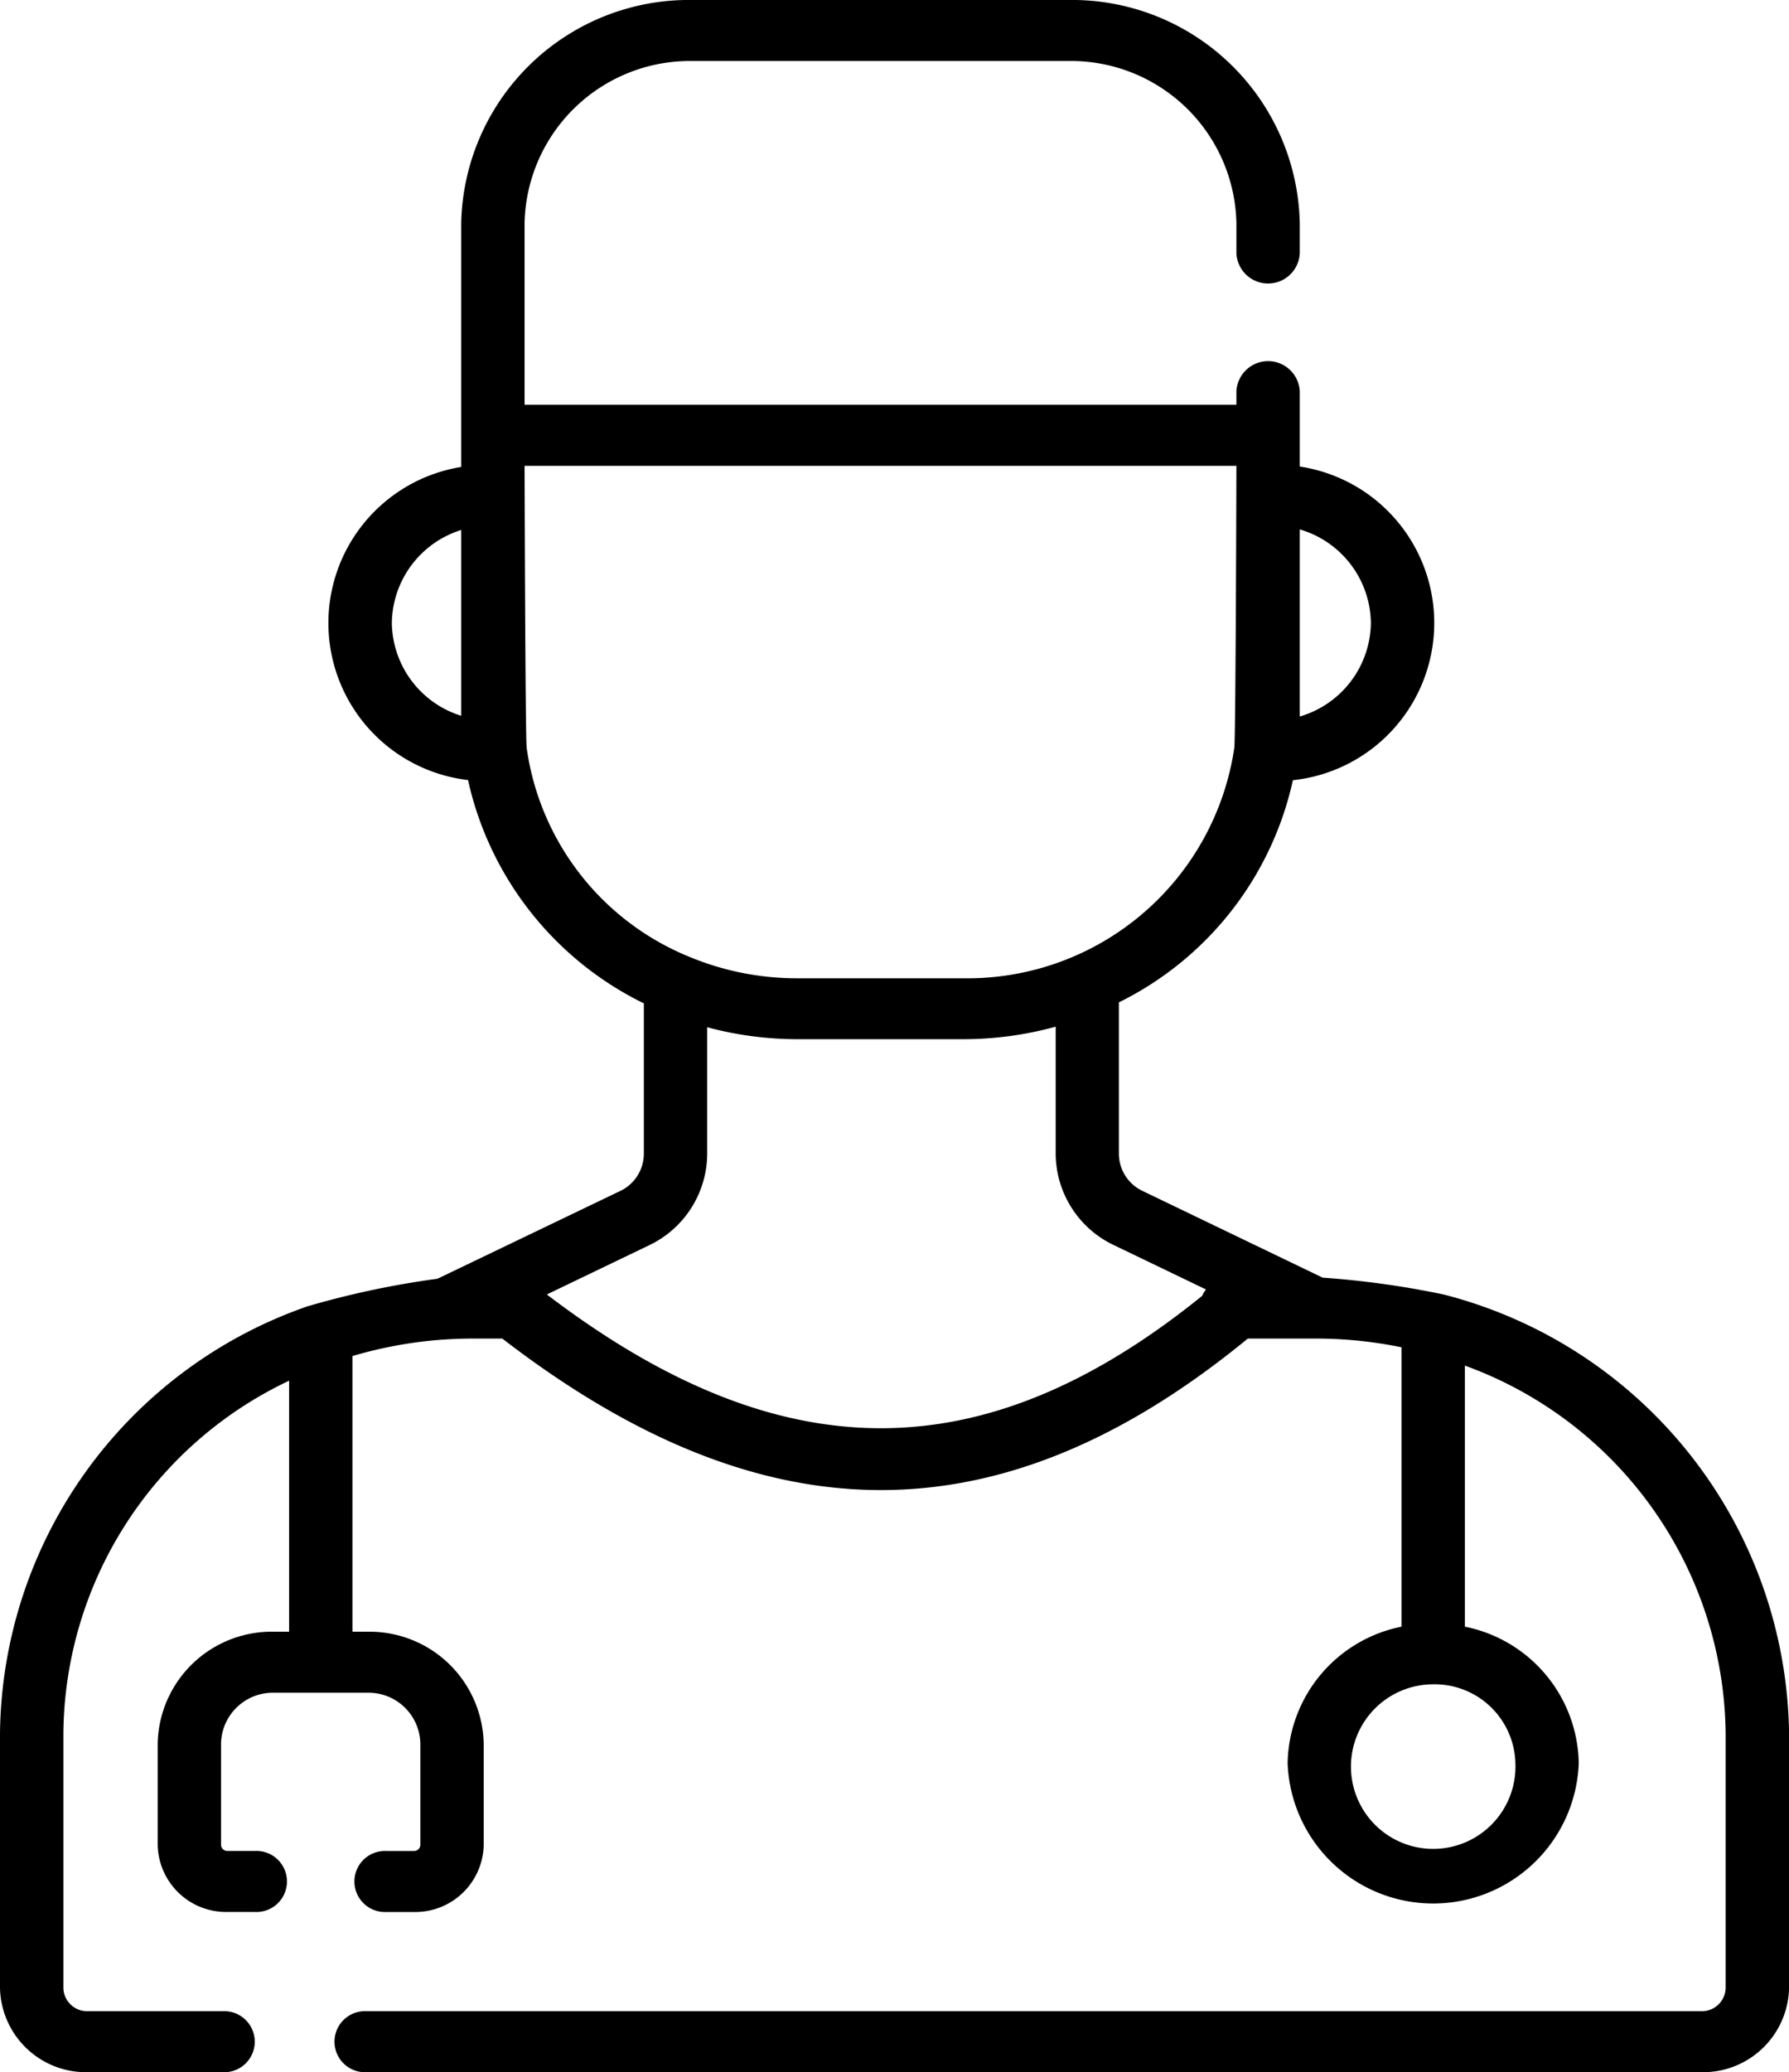 <svg xmlns="http://www.w3.org/2000/svg" width="57.206" height="66.228" viewBox="0 0 57.206 66.228">
  <g id="Group_167" data-name="Group 167" transform="translate(-978.975 -2568.877)">
    <path id="surgeon" d="M89.177,41.371a28.573,28.573,0,0,0-3.864-.537l-5.749-2.767a1.319,1.319,0,0,1-.766-1.191V32.036a10.405,10.405,0,0,0,5.564-7.1,5.055,5.055,0,0,0,.22-10.025v-2.4a1.014,1.014,0,0,0-2.026,0v.425H59.794V7.131A5.292,5.292,0,0,1,65.179,1.95H77.171a5.292,5.292,0,0,1,5.385,5.181v.961a1.014,1.014,0,0,0,2.026,0V7.131A7.283,7.283,0,0,0,77.171,0H65.179a7.283,7.283,0,0,0-7.411,7.131v7.793a5.053,5.053,0,0,0,.218,10.007,10.462,10.462,0,0,0,5.622,7.137v4.809a1.322,1.322,0,0,1-.766,1.192l-5.833,2.8a28.224,28.224,0,0,0-4.155.881A14.62,14.62,0,0,0,43.02,55.392v8.144a2.75,2.75,0,0,0,2.8,2.692h4.326a.976.976,0,1,0,0-1.95H45.818a.758.758,0,0,1-.771-.742V55.392a12.585,12.585,0,0,1,7.217-11.264V52.15h-.489a3.649,3.649,0,0,0-3.713,3.572v3.243a2.188,2.188,0,0,0,2.226,2.142h.888a.976.976,0,1,0,0-1.95h-.888a.2.2,0,0,1-.2-.192V55.723A1.657,1.657,0,0,1,51.775,54.1h3a1.657,1.657,0,0,1,1.686,1.623v3.243a.2.2,0,0,1-.2.192h-.888a.976.976,0,1,0,0,1.95h.888a2.188,2.188,0,0,0,2.226-2.142V55.723a3.649,3.649,0,0,0-3.713-3.572H54.29V43.34a13.537,13.537,0,0,1,3.863-.559h.929c4.187,3.227,8.178,4.842,12.107,4.842s7.8-1.615,11.732-4.842h2.171a13.6,13.6,0,0,1,2.743.279v8.929a4.528,4.528,0,0,0-3.641,4.37,4.658,4.658,0,0,0,9.309,0,4.528,4.528,0,0,0-3.641-4.37V43.645A12.653,12.653,0,0,1,98.2,55.392v8.144a.758.758,0,0,1-.771.742H54.736a.976.976,0,1,0,0,1.95H97.428a2.75,2.75,0,0,0,2.8-2.692V55.392A14.686,14.686,0,0,0,89.177,41.371Zm2.3,14.989a2.63,2.63,0,1,1-2.628-2.529A2.583,2.583,0,0,1,91.477,56.359ZM86.856,19.907A3.156,3.156,0,0,1,84.582,22.9c0-.013,0-.025,0-.038V16.92A3.156,3.156,0,0,1,86.856,19.907Zm-31.306,0a3.157,3.157,0,0,1,2.218-2.969v5.919c0,.007,0,.013,0,.02A3.153,3.153,0,0,1,55.55,19.907ZM59.861,23.9c-.044-.345-.067-9.011-.067-9.011H82.556s-.022,8.666-.067,9.011a8.627,8.627,0,0,1-8.667,7.366H68.529a8.96,8.96,0,0,1-3.5-.7A8.476,8.476,0,0,1,59.861,23.9Zm.671,17.5-.017-.033,3.232-1.554a3.255,3.255,0,0,0,1.887-2.936V32.831a11.116,11.116,0,0,0,2.9.382h5.293a11.134,11.134,0,0,0,2.95-.4v4.059a3.252,3.252,0,0,0,1.886,2.935l2.921,1.405a.969.969,0,0,0-.126.206c-6.981,5.645-13.473,5.638-20.921-.023Z" transform="translate(935.955 2568.877)"/>
  </g>
</svg>
